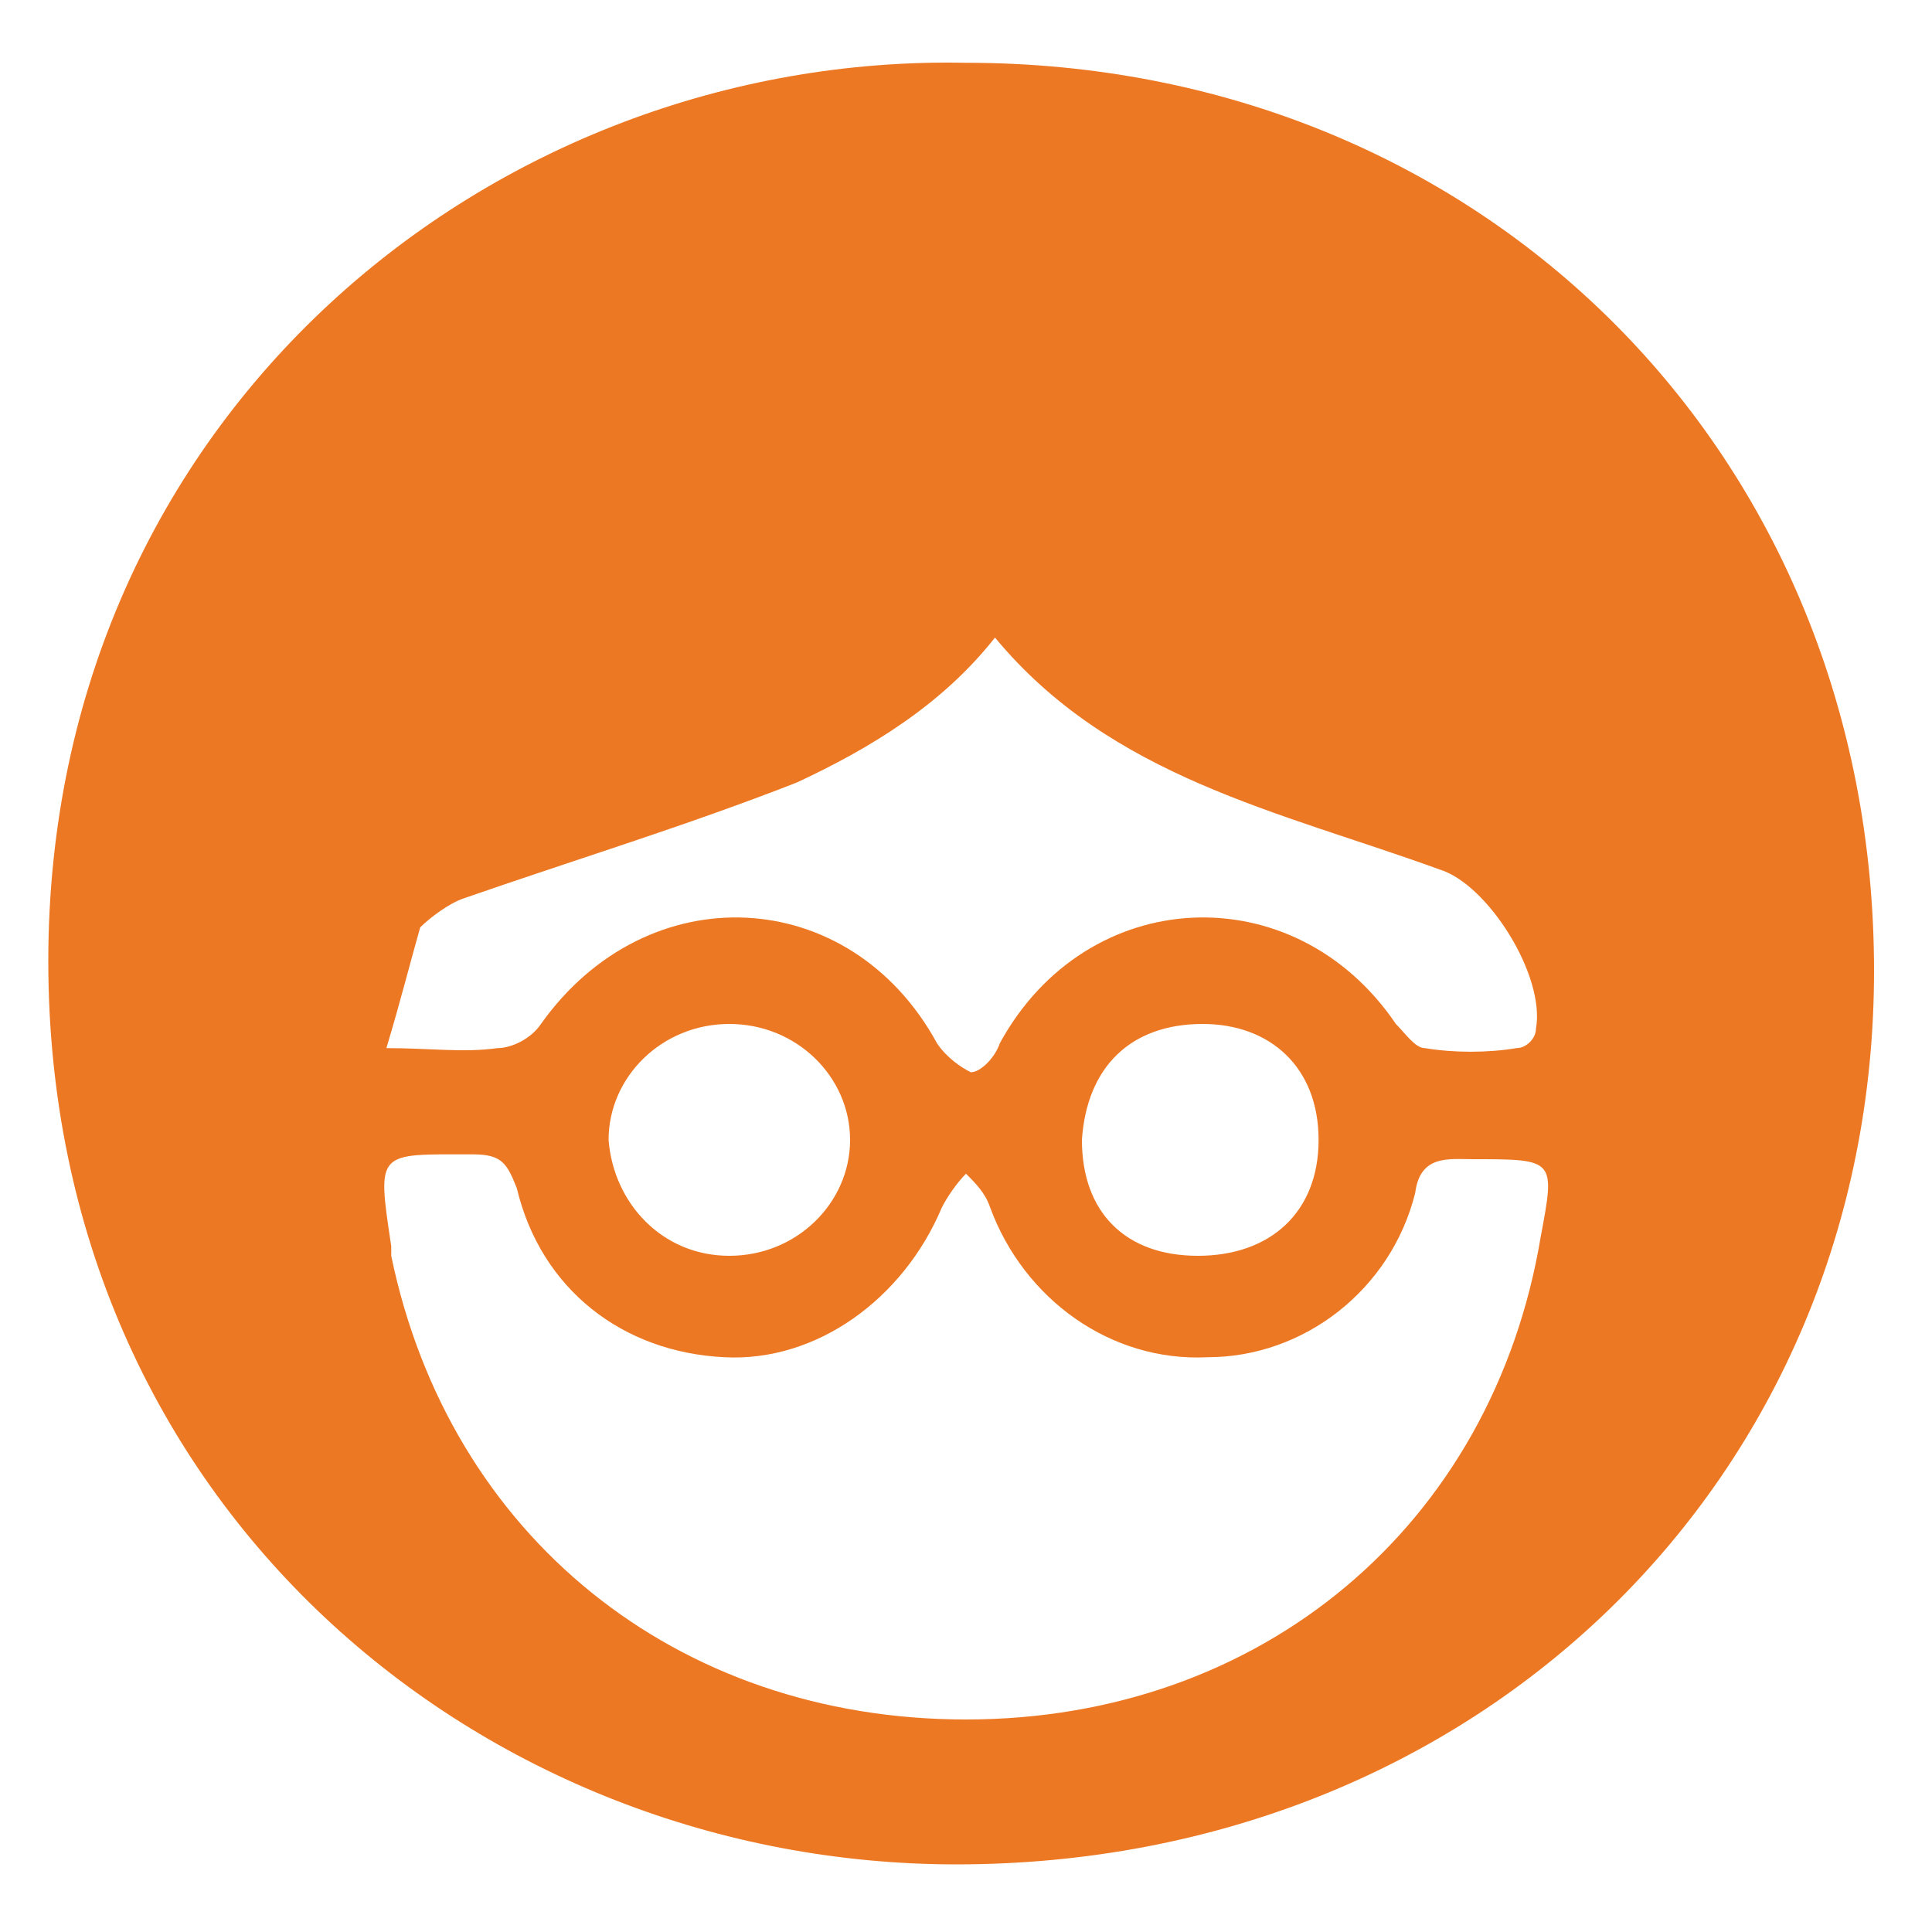 <svg xmlns="http://www.w3.org/2000/svg" xmlns:xlink="http://www.w3.org/1999/xlink" id="Layer_1" x="0px" y="0px" viewBox="0 0 40 40" style="enable-background:new 0 0 40 40;" xml:space="preserve"><style type="text/css">	.st0{fill:#ED7823;}</style><path id="XMLID_1336_" class="st0" d="M20,1.3c10.7,0,18.8,8.1,18.8,18.8c0,10.5-8.2,18.5-19,18.5c-9.8,0-18.8-7.4-18.8-18.7 S10.2,1.1,20,1.3z M20,35.6c6.1,0,10.9-4,11.9-10c0.3-1.6,0.3-1.6-1.4-1.6c-0.5,0-1.1-0.1-1.2,0.7c-0.5,2-2.3,3.4-4.3,3.4 c-2,0.1-3.8-1.2-4.5-3.1c-0.1-0.3-0.3-0.5-0.5-0.7c-0.2,0.2-0.4,0.5-0.5,0.7c-0.8,1.9-2.6,3.2-4.5,3.1c-2.1-0.1-3.8-1.4-4.3-3.5 c-0.2-0.5-0.3-0.7-0.9-0.7c-2,0-2-0.1-1.7,1.9c0,0.1,0,0.1,0,0.2C9.3,31.8,14,35.6,20,35.6z M8,21.7c0.9,0,1.6,0.1,2.3,0 c0.3,0,0.7-0.2,0.9-0.5c2.2-3.1,6.4-2.9,8.2,0.4c0.2,0.3,0.5,0.5,0.7,0.6c0.2,0,0.5-0.3,0.6-0.6c1.8-3.3,6.1-3.5,8.2-0.4 c0.2,0.2,0.4,0.5,0.6,0.5c0.6,0.1,1.3,0.1,1.9,0c0.2,0,0.4-0.2,0.4-0.4c0.2-1.1-1-3-2-3.3c-3.3-1.2-6.8-1.9-9.2-4.8 c-1.1,1.4-2.6,2.3-4.1,3c-2.3,0.9-4.6,1.6-6.9,2.4c-0.3,0.1-0.7,0.4-0.9,0.6C8.5,19.9,8.3,20.7,8,21.7z M27.3,23.6 c0-1.5-1-2.4-2.4-2.4c-1.5,0-2.4,0.9-2.5,2.4c0,1.5,0.9,2.4,2.4,2.4C26.3,26,27.3,25.1,27.3,23.6z M15.1,26c1.4,0,2.5-1.1,2.5-2.4 s-1.1-2.4-2.5-2.4c-1.4,0-2.5,1.1-2.5,2.4C12.7,24.9,13.7,26,15.1,26z"></path></svg>